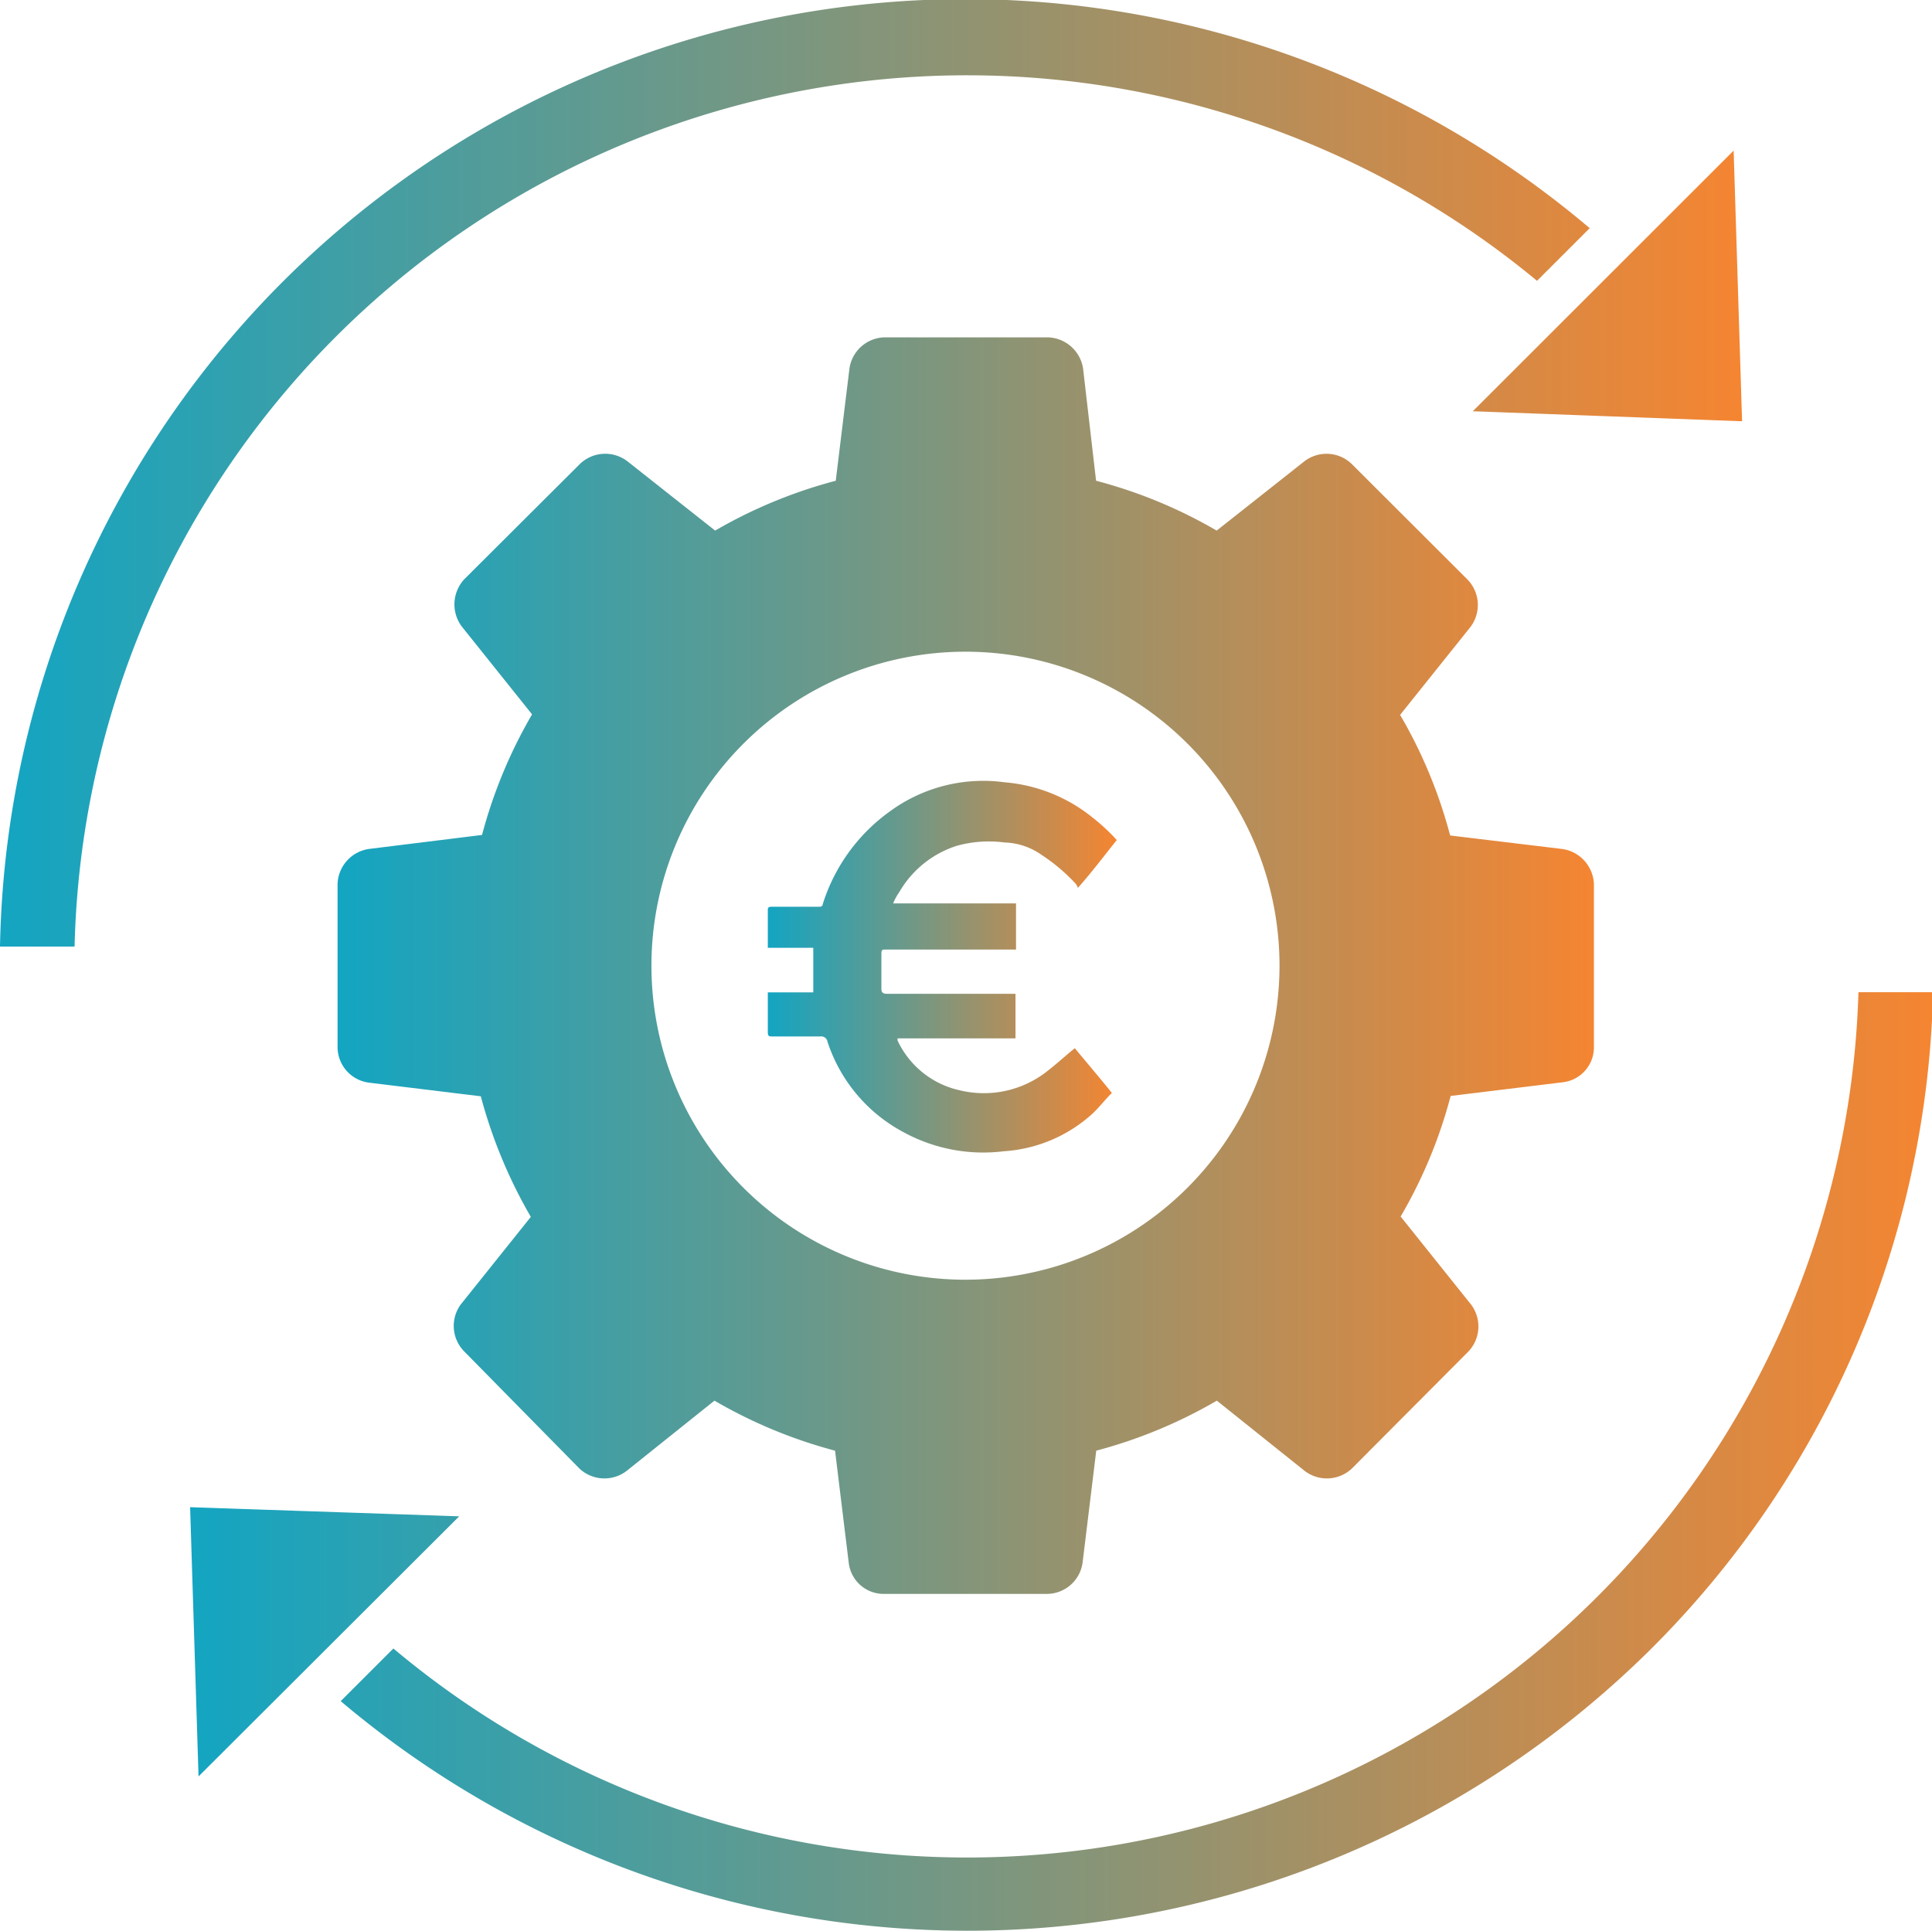 <svg id="Layer_1" data-name="Layer 1" xmlns="http://www.w3.org/2000/svg" xmlns:xlink="http://www.w3.org/1999/xlink" width="110.06" height="110" viewBox="0 0 110.06 110"><defs><style>.cls-1{fill:url(#Unbenannter_Verlauf_18);}.cls-2{fill:url(#Unbenannter_Verlauf_18-2);}.cls-3{fill:url(#Unbenannter_Verlauf_18-3);}.cls-4{fill:url(#Unbenannter_Verlauf_18-4);}</style><linearGradient id="Unbenannter_Verlauf_18" y1="26.94" x2="99.24" y2="26.94" gradientUnits="userSpaceOnUse"><stop offset="0" stop-color="#13a5c2"/><stop offset="1" stop-color="#f58531"/></linearGradient><linearGradient id="Unbenannter_Verlauf_18-2" x1="10.83" y1="83.27" x2="110.06" y2="83.27" xlink:href="#Unbenannter_Verlauf_18"/><linearGradient id="Unbenannter_Verlauf_18-3" x1="19.25" y1="55.04" x2="90.85" y2="55.04" xlink:href="#Unbenannter_Verlauf_18"/><linearGradient id="Unbenannter_Verlauf_18-4" x1="43.74" y1="55.06" x2="63.62" y2="55.06" xlink:href="#Unbenannter_Verlauf_18"/></defs><path class="cls-1" d="M99.24,24,83.9,23.43,98.76,8.58Zm-95,29.93H0A55,55,0,0,1,90.56,13l-3,3A50.86,50.86,0,0,0,4.25,53.88Z"/><path class="cls-2" d="M10.83,85.87l15.33.52L11.31,101.21ZM94,94a55.26,55.26,0,0,1-74.59,2.92l3-3a50.8,50.8,0,0,0,83.46-37.39h4.25A54.62,54.62,0,0,1,94,94Z"/><path class="cls-3" d="M89,48.37l-6.39-.77a27.43,27.43,0,0,0-2.85-6.87l4-5a2.08,2.08,0,0,0-.15-2.7L77,26.43a2.07,2.07,0,0,0-2.69-.15l-5,3.95a27.41,27.41,0,0,0-6.87-2.84L61.7,21a2.09,2.09,0,0,0-2-1.78H50.39a2.07,2.07,0,0,0-2,1.78l-.78,6.39a27.72,27.72,0,0,0-6.87,2.84l-5-3.95a2.08,2.08,0,0,0-2.7.15L26.45,33a2.11,2.11,0,0,0-.14,2.7l4,5a27.75,27.75,0,0,0-2.85,6.87L21,48.37a2.09,2.09,0,0,0-1.77,2v9.31a2.05,2.05,0,0,0,1.77,2l6.39.78a28.07,28.07,0,0,0,2.85,6.87l-4,5A2.07,2.07,0,0,0,26.45,77L33,83.66a2.08,2.08,0,0,0,2.7.14l5-4a27.75,27.75,0,0,0,6.87,2.85l.78,6.39a2,2,0,0,0,2,1.77h9.32a2.06,2.06,0,0,0,2-1.77l.78-6.39a27.75,27.75,0,0,0,6.87-2.85l5,4a2.08,2.08,0,0,0,2.7-.14L83.65,77a2.07,2.07,0,0,0,.14-2.69l-4-5a27.43,27.43,0,0,0,2.85-6.87l6.39-.78a2,2,0,0,0,1.77-2V50.37A2.1,2.1,0,0,0,89,48.37ZM55,72.91A17.89,17.89,0,1,1,72.89,55,17.9,17.9,0,0,1,55,72.91Z"/><g id="_828CYF" data-name="828CYF"><path class="cls-4" d="M63.62,47.86c-.74.92-1.4,1.81-2.22,2.73a.6.6,0,0,0-.14-.26,10.3,10.3,0,0,0-1.92-1.62A3.83,3.83,0,0,0,57.23,48a6.83,6.83,0,0,0-2.73.19,5.83,5.83,0,0,0-3.26,2.62,3.15,3.15,0,0,0-.36.66h7V54.1H50.47c-.22,0-.26,0-.26.26,0,.63,0,1.29,0,2,0,.18.11.26.29.26h7.35v2.54H51.13v.12a5.13,5.13,0,0,0,3.55,2.84,5.82,5.82,0,0,0,5-1.11c.52-.4,1-.85,1.55-1.29.7.85,1.4,1.66,2.11,2.55-.41.4-.74.85-1.15,1.22a8.28,8.28,0,0,1-5,2.1,9.47,9.47,0,0,1-5.69-1.07,9,9,0,0,1-4.36-5.17.36.36,0,0,0-.4-.3c-.93,0-1.81,0-2.74,0-.18,0-.26,0-.26-.25,0-.67,0-1.37,0-2v-.26h2.59V54H43.74V51.88c0-.14,0-.22.23-.22h2.66c.14,0,.22,0,.25-.18a10.29,10.29,0,0,1,3.81-5.25,9,9,0,0,1,6.54-1.66,9.15,9.15,0,0,1,5,2A11.15,11.15,0,0,1,63.62,47.86Z"/></g></svg>